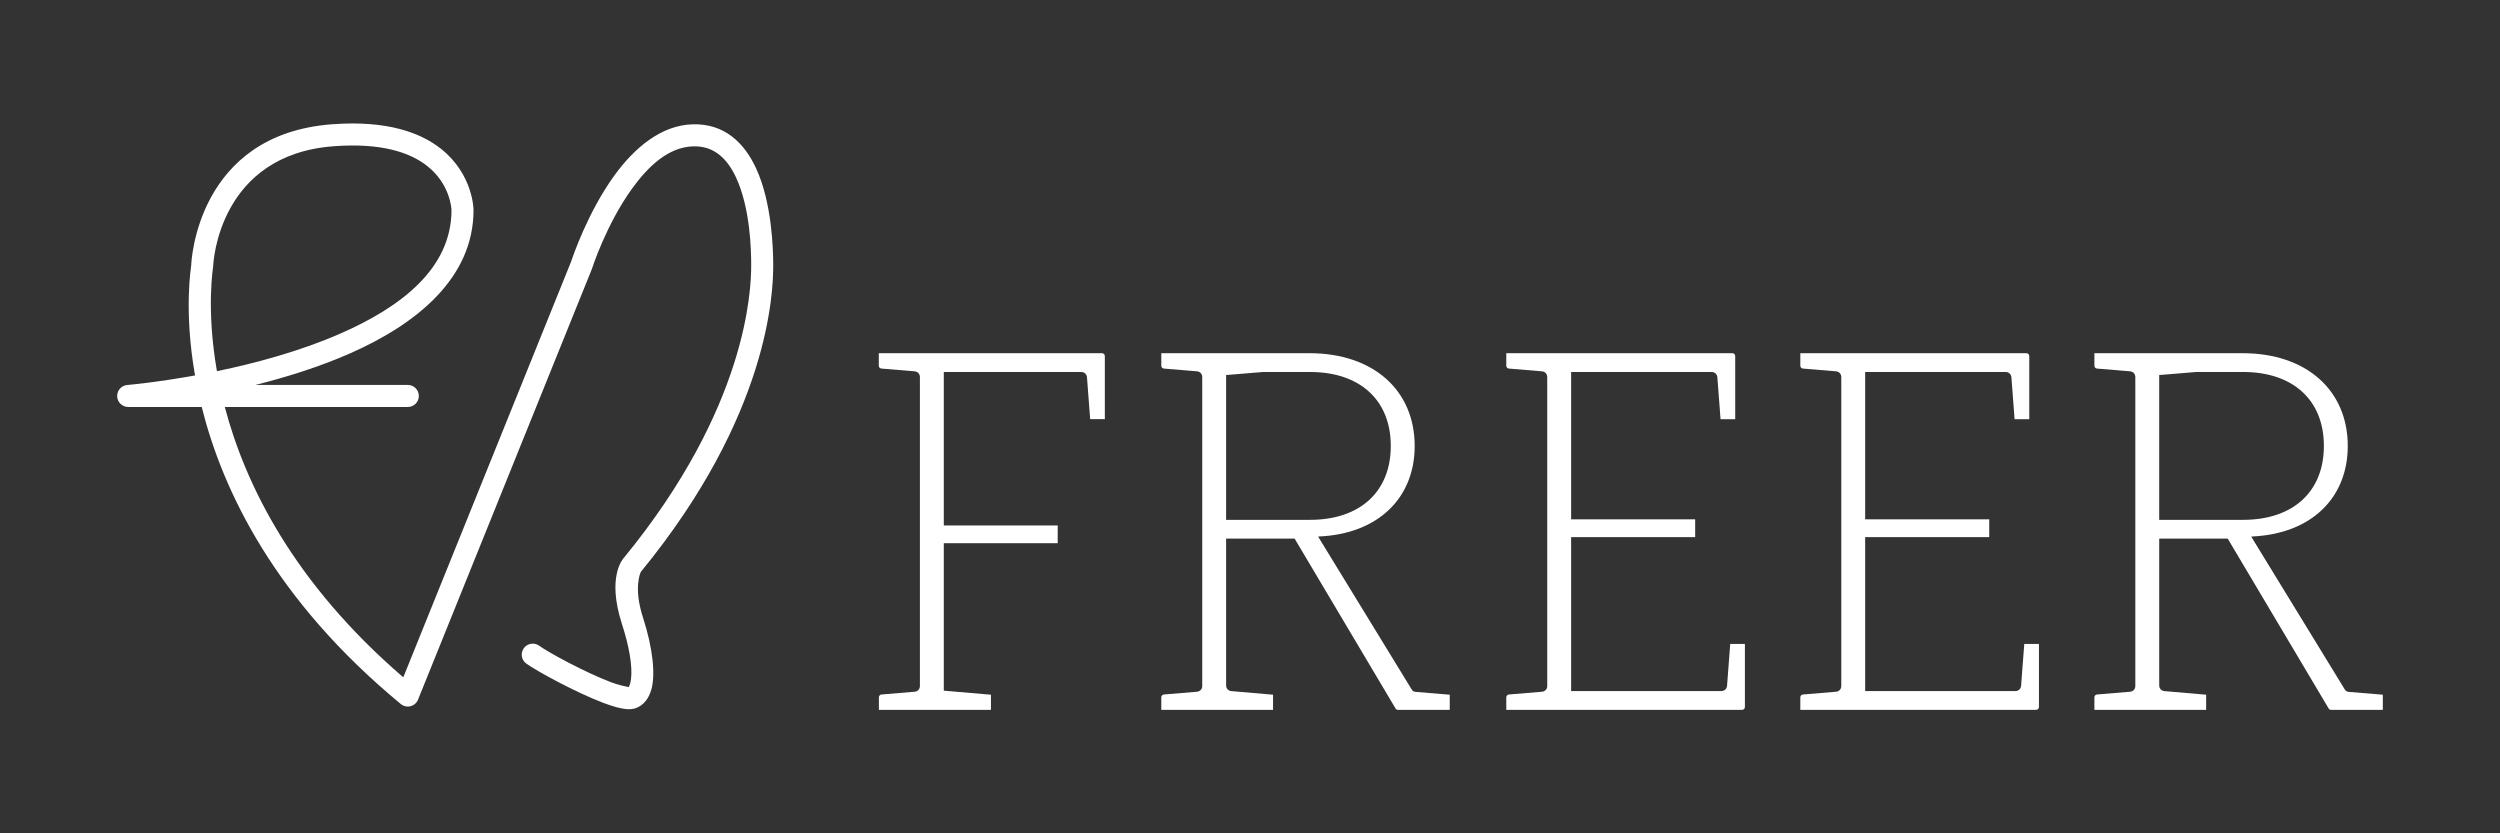 <?xml version="1.0" encoding="UTF-8" standalone="no"?> <svg xmlns="http://www.w3.org/2000/svg" xmlns:xlink="http://www.w3.org/1999/xlink" xmlns:serif="http://www.serif.com/" width="100%" height="100%" viewBox="0 0 210 70" version="1.1" xml:space="preserve" style="fill-rule:evenodd;clip-rule:evenodd;stroke-linejoin:round;stroke-miterlimit:2;"><rect x="0" y="0" width="210" height="70" fill="#333333" stroke="none"/> <g transform="matrix(1,0,0,1,-309.829,-261.942)"> <g> <path d="M326.211,293.479C322.875,294.083 320.519,294.281 320.519,294.281C320.025,294.322 319.652,294.746 319.672,295.241C319.693,295.737 320.101,296.128 320.597,296.128L326.773,296.128C328.527,303.153 332.922,312.35 343.497,321.079C343.724,321.266 344.027,321.336 344.313,321.263C344.599,321.19 344.833,320.985 344.943,320.712L359.532,284.574C359.54,284.553 359.548,284.532 359.555,284.511C359.555,284.511 360.747,280.789 362.93,277.774C364.268,275.927 365.962,274.299 368.052,274.235C369.877,274.178 370.965,275.361 371.657,276.852C372.869,279.459 372.929,283.011 372.929,284.234C372.929,286.332 372.576,296.169 362.259,308.77C362.13,308.903 360.797,310.408 362.071,314.353C362.69,316.272 362.962,317.886 362.836,318.964C362.811,319.178 362.772,319.364 362.707,319.518C362.684,319.571 362.669,319.626 362.638,319.66C362.471,319.627 361.759,319.479 361.175,319.258C359,318.436 355.883,316.741 355.126,316.186C354.714,315.885 354.135,315.974 353.833,316.386C353.531,316.797 353.621,317.377 354.033,317.679C354.845,318.274 358.186,320.107 360.521,320.988C361.297,321.281 361.975,321.469 362.444,321.508C362.796,321.539 363.08,321.49 363.284,321.409C363.858,321.18 364.314,320.672 364.544,319.857C364.891,318.622 364.689,316.443 363.831,313.785C363.017,311.262 363.643,310.012 363.661,309.977L363.666,309.971C374.486,296.771 374.779,286.431 374.779,284.234C374.779,282.88 374.676,278.957 373.335,276.072C372.327,273.901 370.653,272.303 367.995,272.385C365.36,272.467 363.118,274.361 361.432,276.689C359.204,279.765 357.932,283.522 357.804,283.912C357.804,283.911 346.22,312.607 343.705,318.836C334.456,310.878 330.416,302.594 328.712,296.128L344.085,296.128C344.596,296.128 345.011,295.713 345.011,295.203C345.011,294.692 344.596,294.278 344.085,294.278L331.277,294.278C333.859,293.63 336.612,292.775 339.166,291.656C344.92,289.136 349.605,285.243 349.605,279.586L349.605,279.576C349.605,279.576 349.601,276.605 346.871,274.441C345.179,273.1 342.383,272.033 337.725,272.38C326.42,273.224 325.898,283.866 325.892,284.212C325.89,284.319 325.246,287.968 326.211,293.479ZM328.052,293.121C331.251,292.459 335.019,291.453 338.424,289.961C343.452,287.759 347.751,284.536 347.755,279.589C347.75,279.461 347.642,277.413 345.722,275.891C344.272,274.742 341.854,273.928 337.862,274.225C328.241,274.943 327.747,283.95 327.742,284.244C327.74,284.346 327.127,287.84 328.052,293.121Z" style="fill:white;"></path> <path d="M383.648,291.61L383.648,292.66C383.648,292.792 383.739,292.891 383.871,292.902L386.656,293.133C386.919,293.155 387.101,293.353 387.101,293.618L387.101,319.565C387.101,319.828 386.919,320.027 386.656,320.049L383.879,320.279C383.747,320.29 383.656,320.389 383.656,320.521L383.656,321.57L393.068,321.57L393.068,320.298L389.108,319.958L389.108,307.572L398.676,307.572L398.676,306.079L389.108,306.079L389.108,293.189L400.648,293.189C400.915,293.189 401.115,293.373 401.136,293.639L401.403,297.149L402.636,297.149L402.635,291.86C402.635,291.715 402.532,291.611 402.39,291.611L383.648,291.61Z" style="fill:white;fill-rule:nonzero;"></path> <path d="M407.378,291.61L407.378,292.66C407.378,292.792 407.469,292.891 407.601,292.902L410.371,293.132C410.634,293.154 410.817,293.353 410.817,293.617L410.817,319.566C410.817,319.829 410.634,320.027 410.371,320.049L407.601,320.279C407.469,320.29 407.378,320.389 407.378,320.521L407.378,321.569L416.765,321.569L416.765,320.297L413.267,319.996C413.004,319.974 412.823,319.776 412.823,319.513L412.823,307.187L418.578,307.187L427.06,321.461C427.1,321.531 427.168,321.569 427.248,321.569L431.607,321.569L431.607,320.297L428.737,320.06C428.599,320.048 428.484,319.977 428.412,319.859L420.555,307.023L420.642,307.005C425.545,306.789 428.662,303.81 428.662,299.404C428.662,294.731 425.192,291.611 419.829,291.611L407.378,291.61ZM415.93,293.189L419.872,293.189C424.068,293.19 426.655,295.553 426.655,299.399C426.655,303.245 424.068,305.609 419.872,305.609L412.822,305.609L412.822,293.445L415.93,293.189Z" style="fill:white;fill-rule:nonzero;"></path> <path d="M436.357,291.611L436.357,292.66C436.357,292.792 436.448,292.891 436.58,292.902L439.352,293.133C439.615,293.155 439.797,293.353 439.797,293.617L439.797,319.565C439.797,319.829 439.615,320.027 439.352,320.049L436.58,320.279C436.448,320.29 436.357,320.389 436.357,320.521L436.357,321.57L456.156,321.57C456.297,321.57 456.401,321.466 456.401,321.321L456.401,316.034L455.168,316.034L454.902,319.542C454.881,319.808 454.682,319.992 454.416,319.992L441.804,319.992L441.804,307.059L452.224,307.059L452.224,305.566L441.804,305.566L441.804,293.189L453.602,293.189C453.868,293.189 454.068,293.374 454.088,293.64L454.355,297.154L455.588,297.154L455.587,291.86C455.587,291.715 455.485,291.611 455.342,291.611L436.357,291.611Z" style="fill:white;fill-rule:nonzero;"></path> <path d="M461.056,291.611L461.056,292.66C461.056,292.792 461.148,292.891 461.279,292.902L464.052,293.133C464.314,293.155 464.497,293.353 464.497,293.617L464.497,319.565C464.497,319.829 464.314,320.027 464.052,320.049L461.279,320.279C461.148,320.29 461.056,320.389 461.056,320.521L461.056,321.57L480.855,321.57C480.997,321.57 481.1,321.466 481.1,321.321L481.101,316.034L479.868,316.034L479.601,319.542C479.581,319.808 479.382,319.992 479.115,319.992L466.503,319.992L466.503,307.059L476.924,307.059L476.924,305.566L466.503,305.566L466.503,293.189L478.301,293.189C478.568,293.189 478.768,293.374 478.788,293.64L479.054,297.154L480.288,297.154L480.287,291.86C480.287,291.715 480.184,291.611 480.042,291.611L461.056,291.611Z" style="fill:white;fill-rule:nonzero;"></path> <path d="M485.758,291.61L485.758,292.66C485.758,292.792 485.849,292.891 485.981,292.902L488.751,293.132C489.014,293.154 489.196,293.353 489.196,293.617L489.196,319.566C489.196,319.829 489.014,320.027 488.751,320.049L485.981,320.279C485.849,320.29 485.758,320.389 485.758,320.521L485.758,321.569L495.145,321.569L495.145,320.297L491.646,319.996C491.384,319.974 491.203,319.776 491.203,319.513L491.203,307.187L496.958,307.187L505.44,321.461C505.479,321.531 505.547,321.569 505.627,321.569L509.986,321.569L509.986,320.297L507.116,320.06C506.979,320.048 506.864,319.977 506.792,319.859L498.934,307.023L499.022,307.005C503.925,306.789 507.041,303.81 507.041,299.404C507.041,294.731 503.572,291.611 498.209,291.611L485.758,291.61ZM494.309,293.189L498.251,293.189C502.447,293.19 505.035,295.553 505.035,299.399C505.035,303.245 502.447,305.609 498.251,305.609L491.202,305.609L491.202,293.445L494.309,293.189Z" style="fill:white;fill-rule:nonzero;"></path> </g> </g> </svg> 